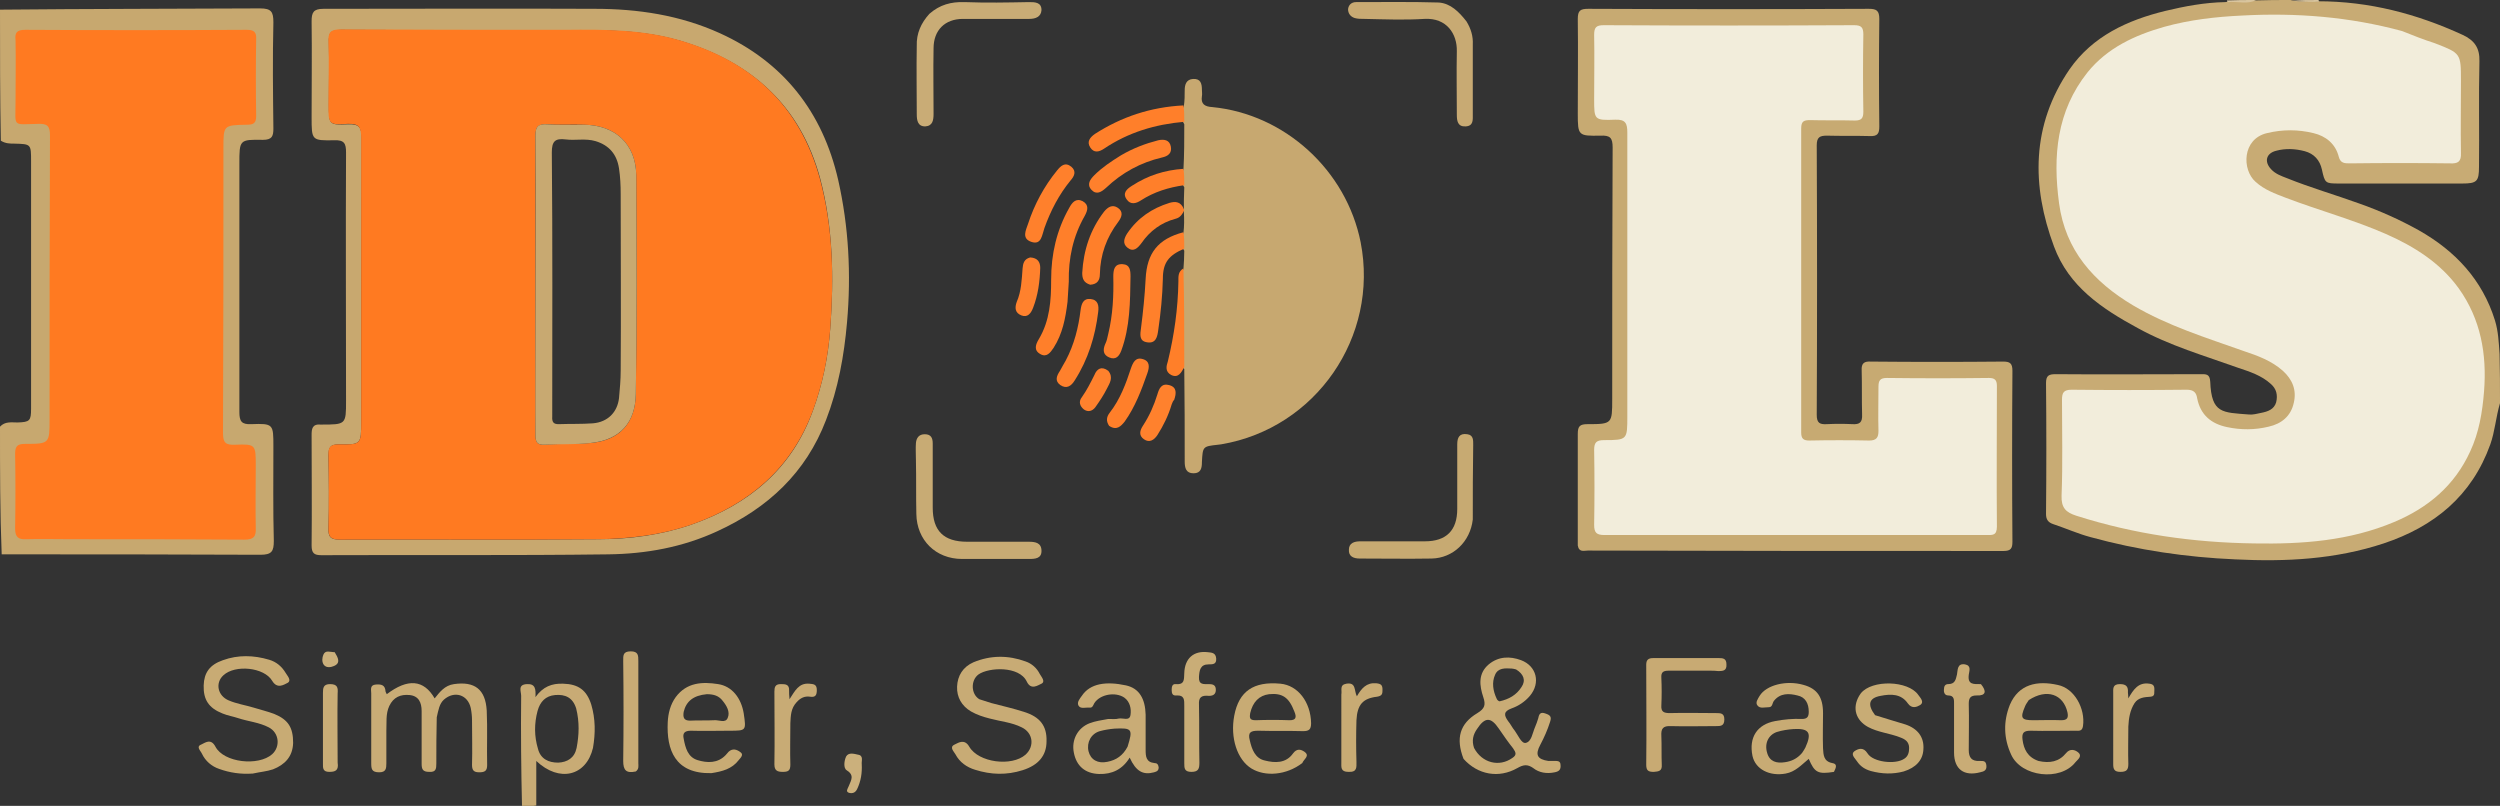 <?xml version="1.0" encoding="utf-8"?>
<!-- Generator: Adobe Illustrator 28.0.0, SVG Export Plug-In . SVG Version: 6.00 Build 0)  -->
<svg version="1.1" xmlns="http://www.w3.org/2000/svg" xmlns:xlink="http://www.w3.org/1999/xlink" x="0px" y="0px"
	 viewBox="0 0 595.3 191.9" style="enable-background:new 0 0 595.3 191.9;" xml:space="preserve">
<rect x="0" y="0" width="595.3" height="191.9" fill="#333333" stroke="none"/>
<style type="text/css">
	.st0{fill:#C8AB74;}
	.st1{fill:#C7A86F;}
	.st2{fill:#D9C59E;}
	.st3{fill:#C7A870;}
	.st4{fill:#C7AA72;}
	.st5{fill:#C9AC76;}
	.st6{fill:#C8AB75;}
	.st7{fill:#C8AA73;}
	.st8{fill:#C8AC75;}
	.st9{fill:#FF7F2A;}
	.st10{fill:#C9AD77;}
	.st11{fill:#FF802B;}
	.st12{fill:#FF802C;}
	.st13{fill:#FF7F29;}
	.st14{fill:#FF812D;}
	.st15{fill:#CBB07C;}
	.st16{fill:#F2EDDB;}
	.st17{fill:#FF7A21;}
	.st18{fill:#C8A86F;}
	.st19{fill:#C8A971;}
</style>
<g id="圖層_2">
</g>
<g id="Layer_1">
	<path class="st0" d="M595.3,96c-1,3.4-1.2,6.7-2.3,9.8c-4.4,12.3-13.4,19.6-25.4,23.6c-11.5,3.8-23.3,4.4-35.3,3.8
		c-11.7-0.5-23.2-2.2-34.5-5.3c-3-0.8-5.9-2.1-8.9-3.1c-1.2-0.4-1.7-1.1-1.7-2.4c0.1-10.4,0.1-20.8,0-31.2c0-1.8,0.7-2.1,2.3-2.1
		c11.5,0.1,23,0,34.5,0c1.3,0,2.2-0.1,2.3,1.8c0.3,7.6,2.9,7.3,9.2,7.8c1,0.1,2-0.2,3-0.4c1.5-0.3,3-0.8,3.5-2.5
		c0.4-1.7,0.1-3.2-1.3-4.4c-2.2-2-5-2.9-7.7-3.8c-8.1-2.9-16.4-5.3-24-9.5c-8.5-4.6-16.4-9.9-19.9-19.4c-5.4-14.5-5.4-28.9,3.7-42.2
		c5.5-7.9,13.8-11.7,22.8-13.9c4.6-1.1,9.3-2,14.3-2.1c2.5-0.5,4.8-0.1,7.2-0.4C540,0,542.6,0,545.4,0c2.2,0.6,4.3,0.1,6.5,0.3
		c12.3,0,23.6,3,34.5,8c2.8,1.3,4.1,3.1,4,6.3c-0.2,8.3,0,16.7-0.1,25.1c0,3.5-0.5,4-4,4c-9.8,0-19.6,0-29.4,0c-3.2,0-3.3-0.1-4-3.3
		c-0.5-2.3-1.9-3.8-4.1-4.4c-2.3-0.6-4.6-0.7-6.8-0.1c-2.4,0.6-2.9,2.6-1.2,4.4c1,1.1,2.4,1.6,3.7,2.1c5.7,2.3,11.6,4,17.4,6.1
		c4.8,1.7,9.5,3.8,14,6.3c8.7,4.9,15.2,11.8,18.2,21.5c0.8,2.6,0.9,5.2,1.1,8C595.3,88.2,595.3,92,595.3,96z"/>
	<path class="st1" d="M0,2.3C20.6,2.1,41.3,2.1,61.9,2c2.7,0,3.2,0.8,3.2,3.3c-0.2,8.4-0.1,16.9,0,25.3c0,1.8-0.3,2.7-2.5,2.7
		c-5.6-0.1-5.6,0-5.6,5.7c0,19.7,0,39.4,0,59.1c0,2.2,0.5,3,2.8,2.9c5.3-0.2,5.3,0,5.3,5.3c0,7.5-0.1,15,0.1,22.5
		c0,2.5-0.5,3.3-3.2,3.3c-20.5-0.1-40.9-0.1-61.6-0.1C0,122,0,111.9,0,101.6c1.2-1.3,2.7-1,4.2-1c2.9-0.1,3.2-0.4,3.2-3.3
		c0-8.9,0-17.9,0-26.8c0-10.7,0-21.4,0-32.1c0-4.1,0-4.1-4-4.2c-1,0-2.1,0-3.2-0.7C0,23,0,12.8,0,2.3z"/>
	<path class="st2" d="M537.2,0c-1.9,1.1-4.2,0.3-6.7,0.5c-0.2-0.1-0.2-0.2-0.2-0.4C532.5,0,534.7,0,537.2,0z"/>
	<path class="st2" d="M552,0c0.2,0.1,0.2,0.2,0.2,0.4c-2.1,0.1-4.2,0-6.5-0.2C547.7,0,549.7,0,552,0z"/>
	<path class="st3" d="M281.9,25.3c0.2-1.4,0.2-2.6,0.2-3.8c0-1.4,0.4-2.6,2-2.7c1.8-0.1,2.1,1.1,2.1,2.6c0,0.5,0.1,1,0,1.5
		c-0.3,1.9,0.7,2.5,2.5,2.6c17.3,1.7,31.9,15.1,35.3,32.2c4.4,22.5-10.7,44.3-33.2,48.1c-0.3,0-0.5,0.1-0.8,0.1
		c-3.6,0.4-3.6,0.4-3.8,4.1c0,1.4-0.2,2.7-2,2.7c-1.8,0-2.1-1.3-2.1-2.8c0-7.2,0-14.5-0.1-22c-0.8-1-0.8-1.9-0.8-2.9
		c-0.1-6.2,0-12.3,0-18.5c0-0.8,0.2-1.5,0.6-2.4c0.1-1.5,0.2-2.8,0.2-4.4c-1-1.4-0.9-2.7-0.2-4.2c0.2-1.7,0.2-3.2,0.1-5.1
		c0-2.1,0-3.8,0.1-5.8c-1-1.5-0.8-2.7-0.2-4.2c0.2-3.6,0.2-7.1,0.2-10.8C281.1,28.1,281.2,26.8,281.9,25.3z"/>
	<path class="st4" d="M375.7,129.9c0-9,0-17.8,0-26.6c0-1.8,0.5-2.3,2.3-2.3c5.9,0,5.9-0.1,5.9-6c0-20,0-39.9,0.1-59.9
		c0-2.3-0.6-2.9-2.9-2.8c-5.3,0.1-5.4,0-5.4-5.3c0-7.5,0.1-15,0-22.5c0-2,0.6-2.4,2.5-2.4c22.3,0.1,44.5,0.1,66.8,0
		c1.8,0,2.5,0.4,2.5,2.4c-0.1,8.5-0.1,17.1,0,25.6c0,1.7-0.4,2.4-2.3,2.3c-3.4-0.1-6.8,0-10.2-0.1c-1.7,0-2.4,0.4-2.4,2.3
		c0.1,21.4,0.1,42.8,0,64.2c0,1.9,0.7,2.3,2.4,2.2c2-0.1,4.1-0.1,6.1,0c1.7,0.1,2.4-0.4,2.3-2.3c-0.1-3.5,0-7-0.1-10.5
		c-0.1-1.7,0.6-2.2,2.2-2.1c10.5,0.1,21,0.1,31.5,0c1.6,0,2.2,0.4,2.2,2.2c-0.1,13.6-0.1,27.1,0,40.7c0,1.6-0.4,2.2-2.1,2.2
		c-33,0-66,0-99-0.1C377.2,131.1,376,131.6,375.7,129.9z"/>
	<path class="st5" d="M104,170.8c-0.1,3.8-0.1,7.4-0.1,11c0,1.3-0.1,2.1-1.7,2c-1.6,0-1.8-0.7-1.8-2c0-4.2,0-8.4,0-12.5
		c0-2-0.7-3.6-2.9-3.8c-2.1-0.2-3.8,0.5-4.8,2.6c-0.9,1.9-0.6,4-0.7,6c0,2.6,0,5.1,0,7.7c0,1.2-0.1,2.1-1.7,2.1
		c-1.8,0-1.9-0.8-1.9-2.2c0-5.5,0-11.1,0-16.6c0-0.8-0.4-2,1.1-2.1c1.3-0.1,2.2,0.1,2.3,1.6c0,0.2,0.2,0.4,0.3,0.7
		c5-3.8,8.8-3.5,11.4,1c1.2-1.5,2.4-3.1,4.6-3.4c4.9-0.7,7.5,1.2,7.8,6.3c0.2,4.3,0,8.7,0.1,13c0,1.4-0.6,1.7-1.9,1.7
		c-1.4,0-1.7-0.6-1.7-1.8c0.1-3.5,0-7,0-10.5c0-1-0.1-2-0.3-3c-0.7-3.2-3.9-4.2-6.4-2C104.6,167.6,104.4,169.1,104,170.8z"/>
	<path class="st6" d="M236,167.4c2.7,0.7,5.3,1.3,7.8,2.1c3.9,1.2,5.5,3.4,5.4,7c0,3.4-1.9,5.7-5.7,6.9c-3.8,1.2-7.5,1.1-11.3-0.1
		c-2-0.6-3.7-1.8-4.7-3.7c-0.4-0.7-1.5-1.7-0.2-2.3c1-0.5,2.4-1.4,3.5,0.5c2.2,3.8,10.1,4.8,13.4,1.9c2.2-2,1.8-5.2-0.9-6.5
		c-2.4-1.2-5-1.4-7.6-2.1c-1.6-0.4-3.1-0.9-4.5-1.7c-2.2-1.3-3.4-3.4-3.3-5.9c0.1-2.6,1.4-4.7,3.9-5.8c4.1-1.7,8.3-1.7,12.4-0.2
		c1.5,0.5,2.7,1.6,3.4,3c0.4,0.7,1.4,1.8,0.4,2.3c-0.9,0.4-2.5,1.6-3.5-0.5c-1.8-3.8-9.1-3.4-11.5-1.7c-1.9,1.4-1.8,4.7,0.2,5.9
		C234,166.8,234.9,167,236,167.4z"/>
	<path class="st0" d="M60.2,184.2c-2.9,0.2-5.5-0.2-8-1.1c-1.8-0.6-3.3-1.9-4.1-3.6c-0.3-0.7-1.5-1.7-0.2-2.2
		c0.9-0.4,2.3-1.6,3.4,0.5c2,3.8,10.2,4.7,13.5,1.8c2-1.8,1.7-5.1-0.8-6.4c-2.3-1.2-4.9-1.4-7.3-2.2c-1.2-0.4-2.5-0.6-3.7-1.1
		c-3.3-1.3-4.6-3.3-4.5-6.7c0.1-3,1.4-4.9,4.6-6c3.6-1.3,7.3-1.2,11-0.1c1.7,0.5,3,1.6,3.9,3.1c0.4,0.7,1.5,1.8,0.5,2.4
		c-1,0.5-2.5,1.5-3.7-0.5c-1.9-3.2-8.8-3.9-11.6-1.3c-2,1.8-1.4,4.9,1.3,6c1.9,0.8,3.9,1.1,5.9,1.7c1.6,0.5,3.3,0.9,4.9,1.5
		c3.4,1.4,4.5,3.3,4.5,6.9c-0.1,3.3-2,5.2-4.8,6.3C63.5,183.7,62,183.8,60.2,184.2z"/>
	<path class="st5" d="M221.3,3.3c2.5-2.2,5.2-2.9,8.4-2.8c5.1,0.2,10.2,0.1,15.3,0c1.4,0,3,0,3,1.9c-0.1,1.6-1.4,2.1-2.9,2.1
		c-5.3,0-10.6,0-15.8,0c-4.3,0-7,2.7-7,7c-0.1,5.2,0,10.4,0,15.6c0,1.5-0.2,2.9-2,3c-1.8,0-2-1.5-2-2.9c0-5.4-0.1-10.9,0-16.3
		C218.2,8,219.3,5.5,221.3,3.3z"/>
	<path class="st0" d="M218.1,109.6c0-1.5-0.1-2.8,0-4.1c0.1-1.2,0.7-2.1,2.1-2.1c1.5,0,1.9,0.9,1.9,2.2c0,5.1,0,10.2,0,15.3
		c0,5.5,2.6,8.1,8.2,8.1c4.9,0,9.7,0,14.6,0c1.6,0,3.1,0.2,3.1,2.2c0,1.8-1.5,1.9-3,1.9c-5.3,0-10.6,0-15.9,0
		c-6.3,0-10.8-4.5-10.9-10.7C218.1,118.2,218.2,114,218.1,109.6z"/>
	<path class="st7" d="M349.2,5.1c1.1,1.8,1.6,3.6,1.5,5.5c0,5.5,0,11.1,0,16.6c0,1.3,0.2,2.8-1.7,2.9c-1.9,0.1-2.1-1.3-2.1-2.8
		c0-5-0.1-10.1,0-15.1c0.1-4.1-2.4-8-7.7-7.7c-4.8,0.3-9.5,0.1-14.3,0c-0.8,0-1.6,0-2.3-0.2c-1-0.3-1.6-1.1-1.6-2.1
		c0.1-1,0.8-1.7,1.9-1.7c6.6,0,13.1-0.1,19.7,0.1C345.4,0.8,347.4,2.8,349.2,5.1z"/>
	<path class="st4" d="M350.7,123.7c-0.6,5.3-4.7,9.2-9.8,9.3c-5.7,0.1-11.4,0-17.1,0c-1.5,0-2.7-0.5-2.6-2.1c0-1.6,1.3-2,2.7-2
		c5.1,0,10.2,0,15.4,0c5.1,0,7.7-2.6,7.7-7.7c0-5.1,0-10.2,0-15.4c0-1.6,0.5-2.7,2.4-2.4c1.5,0.2,1.4,1.5,1.4,2.6
		C350.7,111.9,350.7,117.7,350.7,123.7z"/>
	<path class="st7" d="M406.9,159.7c-3.3,0-6.4,0-9.5,0c-1.3,0-1.9,0.3-1.8,1.7c0.1,2.2,0.1,4.4,0,6.6c-0.1,1.5,0.6,1.8,2,1.8
		c3.7-0.1,7.3,0,11,0c1.1,0,2,0,2,1.5c0,1.6-0.9,1.6-2,1.6c-3.6,0-7.2,0.1-10.7,0c-1.9-0.1-2.4,0.6-2.3,2.3c0.1,2.3,0,4.6,0.1,6.9
		c0.1,1.5-0.7,1.6-1.9,1.7c-1.3,0-1.8-0.3-1.8-1.7c0.1-7.9,0-15.9,0-23.8c0-1.2,0.5-1.6,1.7-1.6c5.2,0,10.4,0,15.6,0
		c1,0,1.8,0.1,1.8,1.5c0.1,1.5-0.8,1.6-1.9,1.6C408.5,159.7,407.8,159.7,406.9,159.7z"/>
	<path class="st8" d="M446.5,170.3c2.5,0.8,4.9,1.5,7.2,2.2c3,1,4.5,3.1,4.3,5.9c-0.1,2.6-1.8,4.4-4.7,5.3c-2.6,0.7-5.2,0.6-7.8-0.1
		c-1.4-0.4-2.5-1.1-3.3-2.3c-0.5-0.8-1.7-1.7-0.5-2.5c0.8-0.5,2-1,3,0.6c1.3,2.1,6.6,2.7,8.7,1.3c1-0.6,1.2-1.6,1.2-2.6
		c0-1.5-1-2.1-2.1-2.5c-2.5-1-5.3-1.2-7.7-2.5c-2.9-1.6-3.8-4.5-2.1-7.4c0.1-0.2,0.3-0.4,0.4-0.6c2.6-3.3,11.3-3.1,13.7,0.4
		c0.5,0.7,1.5,1.7,0.4,2.4c-0.7,0.4-1.9,1-2.9-0.4c-1.6-2.3-4-2.3-6.5-1.8C445,166.2,444.6,167.8,446.5,170.3z"/>
	<path class="st9" d="M254.2,71.9c-0.5,4-1.2,7.6-3.3,10.9c-0.8,1.2-1.7,2.4-3.2,1.5c-1.6-0.9-1.1-2.3-0.3-3.6
		c2.6-4.4,2.9-9.2,2.9-14.1c0-6.1,1.3-11.8,4.3-17.1c0.7-1.3,1.6-2.4,3.2-1.6c1.6,0.9,1.2,2.2,0.5,3.5c-2.8,4.9-3.9,10.1-3.8,15.7
		C254.4,68.6,254.3,70.2,254.2,71.9z"/>
	<path class="st10" d="M287.9,165.7c-1.9-0.2-2.5,0.4-2.4,2.1c0.1,4.6,0,9.2,0.1,13.8c0,1.4-0.2,2.2-1.9,2.2c-1.7,0-1.7-0.9-1.7-2.1
		c0-4.5,0-9,0-13.6c0-1.4,0.1-2.6-1.9-2.5c-0.9,0.1-1.1-0.5-1.1-1.3c0-0.7,0.1-1.5,1-1.4c2.2,0.2,1.9-1.3,2-2.6
		c0.1-3.5,2.2-5.4,5.6-5c0.9,0.1,1.9,0.1,2,1.5c0.1,1.4-0.8,1.4-1.8,1.4c-2,0-2.2,1.4-2.3,3c-0.1,1.9,1.1,1.7,2.3,1.7
		c0.8,0,1.6,0.1,1.7,1.1C289.6,165,289.2,165.7,287.9,165.7z"/>
	<path class="st11" d="M281.8,55.3c0.2,1.2,0.2,2.4,0.2,3.9c-3.7,1.6-5.1,3.3-5.1,7.2c-0.1,4.1-0.5,8.1-1.1,12.2
		c-0.2,1.5-0.5,3.3-2.7,2.9c-1.9-0.3-1.6-1.9-1.4-3.4c0.5-3.9,0.9-7.8,1.1-11.7C273.1,60.3,275.7,56.9,281.8,55.3z"/>
	<path class="st5" d="M471.7,162.9c1.4,1.7,1.2,2.8-1,2.7c-1.5,0-1.9,0.6-1.9,2c0.1,3.7,0,7.3,0,11c0,1.8,0.7,2.7,2.6,2.6
		c0.8,0,1.5-0.1,1.6,1.1c0.1,1.1-0.5,1.4-1.5,1.6c-3.8,1-6.2-0.7-6.2-4.7c0-3.8,0-7.7,0-11.5c0-1,0.1-2.1-1.4-2.1
		c-0.8,0-1.1-0.7-1-1.5c0-0.7,0.3-1.2,1-1.2c1.6,0,1.8-1,2.1-2.3c0.2-1,0-2.7,1.9-2.4c1.6,0.3,1,1.6,0.9,2.5
		C468.5,163.1,470,162.9,471.7,162.9z"/>
	<path class="st6" d="M189.7,167.2c-1.4,1.5-1.4,3.2-1.5,5c0,3.3-0.1,6.6,0,9.9c0,1.4-0.5,1.7-1.8,1.7c-1.3,0-2-0.3-2-1.8
		c0.1-5.8,0-11.6,0-17.3c0-1.1,0.2-1.8,1.5-1.8c1.1,0,2.1,0,2,1.6c0,0.5,0,1,0.1,2c1.3-2,2.2-3.9,4.7-3.7c1,0.1,1.8,0.1,1.8,1.5
		c0,1.2-0.3,1.8-1.6,1.6C191.6,165.7,190.6,166.2,189.7,167.2z"/>
	<path class="st9" d="M281.8,25.1c0.2,1.2,0.2,2.5,0.2,3.9c-6.9,0.6-13.3,2.5-19.1,6.4c-1.2,0.8-2.4,1.1-3.3-0.3
		c-0.9-1.4,0-2.4,1.1-3.2C267.1,27.8,274,25.5,281.8,25.1z"/>
	<path class="st6" d="M151.4,183.7c-2.3,0.5-3-0.3-3-2.5c0.1-7.9,0.1-15.8,0-23.8c0-1.3-0.1-2.3,1.8-2.3c1.8,0,1.8,1,1.8,2.3
		c0,8.1,0,16.2,0,24.3C152,182.4,152.2,183.1,151.4,183.7z"/>
	<path class="st5" d="M503.2,173.5c0-3,0-5.7,0-8.4c0-1.1-0.2-2.2,1.6-2.2c1.5,0,2,0.6,1.9,2c0,0.3,0.1,0.7,0.1,1.4
		c1.2-2.1,2.4-3.9,5-3.5c0.9,0.1,1.2,0.5,1.2,1.3c-0.1,0.7,0.3,1.7-0.9,1.8c-1.5,0.1-2.9,0.2-3.8,1.5c-1.1,1.7-1.4,3.6-1.5,5.6
		c0,3-0.1,6,0,8.9c0,1.4-0.4,1.9-1.9,1.9c-1.4,0-1.7-0.6-1.7-1.8C503.2,179.2,503.2,176.5,503.2,173.5z"/>
	<path class="st9" d="M263.9,79.5c1.1-4.6,1.3-9.1,1.2-13.6c0-1.6,0.2-3.1,2.2-3c1.8,0.1,1.9,1.5,1.9,3c-0.1,6-0.1,11.9-2.2,17.6
		c-0.5,1.3-1.3,2.3-2.9,1.6c-1.4-0.6-1.5-1.7-1-3c0.1-0.2,0.2-0.5,0.3-0.7C263.6,80.9,263.7,80.3,263.9,79.5z"/>
	<path class="st0" d="M319.4,165.4c0.2-1.1-0.5-2.3,1.2-2.6c2.4-0.4,1.8,1.7,2.5,3c1.1-1.9,2.3-3.3,4.6-3.1c1.1,0.1,1.5,0.4,1.5,1.5
		c0,0.9,0,1.5-1.3,1.7c-3.4,0.4-4.7,1.9-4.9,5.6c-0.1,3.3-0.1,6.6,0,9.9c0,1.3,0.2,2.5-1.9,2.4c-1.9,0-1.7-1.1-1.7-2.3
		C319.4,176.2,319.4,170.9,319.4,165.4z"/>
	<path class="st12" d="M253.8,85.8c2-3.8,3-7.8,3.5-11.9c0.2-1.5,0.6-2.9,2.4-2.7c1.8,0.2,2,1.6,1.8,3.1c-0.7,5.8-2.4,11.3-5.6,16.3
		c-0.8,1.3-1.9,2.1-3.4,1.1c-1.4-1-0.9-2.2-0.1-3.4C252.8,87.6,253.2,86.8,253.8,85.8z"/>
	<path class="st12" d="M266.9,37c2.9-1.7,5.8-2.8,8.9-3.6c1.4-0.3,2.7-0.1,3,1.5c0.3,1.6-0.7,2.3-2.1,2.6c-5.1,1.2-9.5,3.6-13.3,7.2
		c-1.1,1-2.3,1.8-3.5,0.5c-1.2-1.3-0.3-2.5,0.7-3.5C262.4,39.9,264.5,38.5,266.9,37z"/>
	<path class="st12" d="M248.7,54.3c-0.6,1.7-0.7,4.1-3.1,3.3c-2.4-0.8-1.3-2.8-0.8-4.3c1.5-4.6,3.8-8.9,6.9-12.7
		c0.9-1.1,1.9-2.1,3.4-0.9c1.3,1.1,0.7,2.3-0.2,3.3C252.2,46.3,250.2,50.1,248.7,54.3z"/>
	<path class="st9" d="M259.6,67.8c-1.6-0.5-1.9-1.5-1.9-2.8c0.3-5.4,1.9-10.3,5.2-14.6c0.9-1.1,2-1.8,3.3-0.9c1.3,0.9,1,2.1,0.1,3.3
		c-2.8,3.7-4.3,7.8-4.4,12.5C261.9,66.6,261.4,67.7,259.6,67.8z"/>
	<path class="st10" d="M80.4,181.6c0.3,1.9-0.6,2.2-2,2.2c-1.6,0-1.5-1-1.5-2c0-5.6,0-11.2,0-16.8c0-1.2,0.1-2.1,1.7-2.1
		c1.8,0,1.9,0.9,1.8,2.2C80.3,170.5,80.4,175.9,80.4,181.6z"/>
	<path class="st9" d="M264.1,101.4c-0.8-1.2-0.6-2.2,0.2-3.2c2.4-3.1,3.8-6.8,5-10.5c0.5-1.4,1.1-2.7,2.8-2.2c1.8,0.5,1.6,2,1.1,3.4
		c-1.4,4-2.9,8-5.4,11.5C266.9,101.5,265.9,102.6,264.1,101.4z"/>
	<path class="st13" d="M281.9,49.8c0.1,0.2,0,0.3,0.1,0.3c-0.5,0.9-0.9,1.7-2.1,2c-3.4,0.9-6.1,2.9-8.1,5.8
		c-0.9,1.2-1.9,2.2-3.3,1.1c-1.3-1-0.8-2.3-0.1-3.4c2.5-3.7,5.9-6,10.1-7.3C279.9,47.9,281.2,48,281.9,49.8z"/>
	<path class="st13" d="M281.8,63.9c0.2,7.7,0.2,15.5,0.2,23.5c-0.7,1.3-1.4,2.7-3.1,1.9c-1.5-0.8-1.2-2.1-0.8-3.3
		c1.5-6.2,2.4-12.5,2.5-19C280.6,65.8,280.5,64.7,281.8,63.9z"/>
	<path class="st9" d="M281.8,40.2c0.2,1.2,0.2,2.5,0.2,3.9c-3.7,0.5-7.2,1.6-10.3,3.6c-1.2,0.8-2.5,1.1-3.4-0.2
		c-1.1-1.5,0-2.5,1.3-3.3C273.3,41.8,277.3,40.5,281.8,40.2z"/>
	<path class="st14" d="M279,96.3c-0.8,2.7-2,5.1-3.4,7.3c-0.8,1.2-1.9,1.9-3.2,1c-1.3-0.9-1-2.1-0.2-3.3c1.5-2.3,2.6-4.8,3.4-7.4
		c0.4-1.4,1-2.7,2.8-2.2c1.9,0.5,1.7,2,1.2,3.5C279.3,95.5,279.2,95.8,279,96.3z"/>
	<path class="st14" d="M245.3,61.3c1.8,0.1,2.4,1.1,2.4,2.5c-0.1,3.2-0.5,6.4-1.7,9.5c-0.5,1.3-1.3,2.4-2.8,1.8
		c-1.5-0.6-1.6-1.8-1.1-3.2c1.1-2.5,1.2-5.3,1.4-8C243.6,62.8,243.8,61.7,245.3,61.3z"/>
	<path class="st14" d="M263.9,88.3c1.3,1.6,0.3,3-0.3,4.2c-0.8,1.6-1.8,3.1-2.8,4.5c-0.7,0.9-1.7,1.2-2.7,0.5
		c-1-0.8-1.3-1.9-0.5-2.9c1.2-1.7,2.1-3.5,3-5.3C261.2,87.8,262.3,87.1,263.9,88.3z"/>
	<path class="st15" d="M202.1,187.2c0.6-1.5,1.4-2.6-0.5-3.8c-0.8-0.5-0.6-2.3-0.1-3.3c0.6-1,1.9-0.6,2.8-0.4
		c1.4,0.2,0.8,1.5,0.9,2.3c0.1,2.1-0.2,4-1.1,5.9c-0.4,0.8-1,1.1-1.9,0.9C201.3,188.5,201.8,187.9,202.1,187.2z"/>
	<path class="st15" d="M79.7,155.3c0.8,1.3,1.5,2.6-0.2,3.3c-0.7,0.3-1.8,0.5-2.4-0.3c-0.5-0.7-0.4-1.7-0.1-2.4
		C77.5,154.7,78.6,155.3,79.7,155.3z"/>
	<path class="st16" d="M579.8,10.3c6.2,2.4,6.2,2.4,6.2,9c0,5.7-0.1,11.4,0,17.1c0.1,2.1-0.7,2.6-2.6,2.5c-7.9-0.1-15.9-0.1-23.8,0
		c-1.3,0-2.3,0-2.7-1.6c-0.8-3.1-3.1-4.9-6-5.6c-3.7-0.9-7.4-0.9-11.1,0c-5.9,1.4-6,8.7-2.7,11.6c2.1,1.9,4.6,2.8,7.2,3.8
		c7.9,3,16,5.2,23.8,8.6c6.8,3,13,6.9,17.4,13c5.2,7.3,6.7,15.6,6,24.5c-0.4,5-1.2,9.8-3.3,14.3c-3.7,8.1-10,13.4-18.1,16.8
		c-10.7,4.5-21.9,5.3-33.3,5.1c-14.5-0.2-28.6-2.2-42.4-6.6c-2.5-0.8-3.6-1.9-3.5-4.8c0.3-7.6,0.1-15.2,0.1-22.8
		c0-1.7,0.4-2.4,2.3-2.4c9.1,0.1,18.3,0.1,27.4,0c1.7,0,2.3,0.7,2.5,2.1c0.8,3.9,3.3,6,7.1,6.8c3.3,0.7,6.6,0.7,9.9-0.1
		c3.1-0.7,5.3-2.5,6-5.7c0.7-3-0.3-5.5-2.6-7.6c-2.7-2.4-6-3.6-9.3-4.7c-9-3.2-18.1-6-26.4-10.9c-9.4-5.6-16.1-13.1-17.6-24.3
		c-1.5-11.2-0.6-21.9,6.8-31.2c4.7-5.8,11.2-8.8,18.2-10.8c6.1-1.7,12.3-2.4,18.6-2.7c12.9-0.7,25.6,0.3,38.1,3.7
		C574.5,8.4,577,9.4,579.8,10.3z"/>
	<path class="st17" d="M16.9,128.4c-3.8,0-7.2-0.1-10.7,0c-1.8,0.1-2.6-0.5-2.6-2.5c0.1-6,0.1-11.9,0-17.9c0-1.9,0.7-2.3,2.4-2.3
		c5.8,0,5.8-0.1,5.8-5.9c0-22.5,0-45,0.1-67.5c0-2.3-0.6-2.9-2.9-2.8c-6.2,0.1-5.3,0.9-5.3-5.4c0-4.9,0.1-9.7,0-14.6
		C3.5,7.8,4,7.1,6,7.1c17.6,0.1,35.1,0.1,52.7,0c1.8,0,2.4,0.5,2.3,2.3c-0.1,6.1-0.1,12.1,0,18.2c0,1.7-0.6,2.1-2.2,2.1
		c-5.6,0.1-5.6,0.1-5.6,5.6c0,22.6,0,45.2-0.1,67.8c0,2.3,0.6,2.9,2.9,2.8c4.9-0.2,4.9,0,4.9,5c0,4.9-0.1,9.9,0,14.8
		c0.1,2.1-0.5,2.8-2.7,2.8C44.6,128.4,30.9,128.4,16.9,128.4z"/>
	<path class="st6" d="M140.8,167.8c-1.1-3.5-3.1-4.9-6.7-5c-2.7-0.1-4.8,0.7-6.6,3.2c0.1-1.9,0-3.2-2-3.1c-2.3,0.1-1.4,1.7-1.4,2.8
		c-0.1,8.8,0,17.5,0.2,26.3c1.3,0,2.3,0,3.4-0.2c0-3.6,0-6.9,0-10.6c5.5,5.2,11.9,3.6,13.5-3.1C141.8,174.6,141.8,171.2,140.8,167.8
		z M137.3,178.1c-0.5,2.4-2.2,3.4-4.4,3.5c-2.3,0-4.2-0.9-4.8-3.3c-0.9-3-0.9-6-0.1-9c0.6-2.2,1.9-3.6,4.2-3.8
		c2.4-0.2,4.2,0.6,5,3.2C138,171.9,137.9,175,137.3,178.1z"/>
	<path class="st16" d="M412,127.4c-10.1,0-20,0-29.9,0c-1.9,0-2.5-0.5-2.5-2.4c0.1-6,0.1-11.9,0-17.9c0-1.8,0.6-2.3,2.4-2.3
		c5.5,0,5.5-0.1,5.5-5.7c0-22.5,0-45,0-67.5c0-2.2-0.4-3.2-2.9-3.1c-5,0.2-5,0-5-4.9c0-5.1,0.1-10.2,0-15.3c0-1.8,0.5-2.3,2.3-2.3
		c19.9,0.1,39.7,0.1,59.6,0c1.7,0,2.2,0.5,2.2,2.2c-0.1,6.1-0.1,12.3,0,18.4c0,1.5-0.4,2.1-2,2.1c-3.6-0.1-7.2,0-10.7-0.1
		c-1.5,0-2.1,0.3-2.1,2c0,24.1,0,48.3,0,72.4c0,1.4,0.5,1.9,1.9,1.9c4.8-0.1,9.6-0.1,14.3,0c1.8,0,2.2-0.8,2.2-2.3
		c-0.1-3.5,0-7,0-10.5c0-1.5,0.4-2.1,2-2.1c8.1,0.1,16.2,0.1,24.3,0c1.4,0,1.9,0.5,1.9,1.9c0,11.2-0.1,22.3,0,33.5
		c0,2.2-1.1,2-2.6,2c-13.9,0-27.8,0-41.7,0C424.9,127.4,418.6,127.4,412,127.4z"/>
	<path class="st5" d="M370,181.2c-0.4,0-0.9,0-1.3,0c-2.7-0.4-3.2-1.5-1.9-3.9c0.9-1.7,1.7-3.5,2.3-5.4c0.4-1.2,0.1-1.6-1.1-2
		c-1.1-0.4-1.5,0-1.7,1.1c-0.2,0.7-0.5,1.5-0.8,2.2c-0.6,1.4-0.8,3.4-2.2,3.7c-1,0.2-1.8-1.8-2.6-2.9c-0.6-0.7-1-1.6-1.6-2.3
		c-1-1.4-1.1-2.3,0.8-3c1.7-0.6,3.2-1.6,4.4-3c2.6-3.1,1.6-7.1-2.1-8.5c-2.7-1-5.4-0.9-7.7,1c-2.6,2.2-2.2,5.1-1.3,7.8
		c0.6,1.8,0.4,2.7-1.4,3.8c-4.2,2.5-5.2,6-3.3,10.9c3.4,3.8,8.4,4.7,12.8,2.2c1.4-0.8,2.4-1,3.8,0c1.4,1.1,3.2,1.4,5.1,1
		c1-0.2,1.5-0.6,1.4-1.7C371.6,181.1,370.8,181.2,370,181.2z M356,160.7c0.7-1.7,2.4-1.6,4-1.5c0.3,0,0.5,0.1,1,0.2
		c1.8,1.1,2.4,2.6,1.3,4.2c-1.2,1.9-3,2.9-5.2,3.4c-0.2,0-0.6-0.3-0.7-0.6C355.5,164.5,355.2,162.5,356,160.7z M360.1,180.5
		c-3.1,2.2-7.2,1.2-9.1-2.4c-0.6-1.8-0.2-3.2,0.7-4.5c1.9-2.9,3.3-2.9,5.2-0.1c1.1,1.6,2.2,3.2,3.4,4.7
		C361,179.2,361.2,179.8,360.1,180.5z"/>
	<path class="st5" d="M274.9,181.7c-2-0.2-2.1-1.6-2.1-3.1c0-2.8,0-5.6,0-8.4c-0.1-3.8-1.5-6.3-4.7-7c-4.7-1-8.5-0.5-10.5,2.5
		c-0.5,0.7-1.2,1.5-0.8,2.3c0.5,0.9,1.7,0.4,2.6,0.5c0.8,0.1,0.9-0.6,1.2-1.1c1.4-2.1,5-2.7,7.1-1.3c1.4,1,1.7,2.7,1.5,4.1
		c-0.2,1.6-1.8,0.7-2.8,0.9c-0.7,0.2-1.5,0.1-2.5,0.1c-1.6,0.3-3.1,0.5-4.4,1c-2.9,1.1-4.4,4-3.8,7c0.6,3.2,2.7,5,6,5.1
		c3.1,0.1,5.6-1.1,7.3-3.9c1.5,3.3,3.2,4.2,5.8,3.5c0.7-0.2,1.1-0.4,1.1-1.2C275.8,182,275.5,181.7,274.9,181.7z M268.5,177.8
		c-1.1,2.1-2.7,3.2-4.8,3.6c-2.3,0.5-4-0.5-4.5-2.5c-0.5-2.1,0.6-4.2,2.7-4.8c1.1-0.3,2.3-0.5,3.5-0.6
		C269.6,173.3,269.8,173.6,268.5,177.8z"/>
	<path class="st0" d="M436.3,181.7c-2.1-0.4-2.1-2-2.2-3.5c-0.1-2.8,0-5.6,0-8.4c0-3.8-1.4-5.8-4.6-6.7c-4.1-1.2-8.9,0-10.5,2.6
		c-0.4,0.7-1.1,1.6-0.5,2.3c0.6,0.8,1.7,0.4,2.7,0.4c0.9,0,0.8-1,1.2-1.5c1.5-1.9,3.6-1.8,5.6-1.3c1.9,0.4,2.7,1.9,2.7,3.9
		c0,1.2-0.4,1.7-1.6,1.7c-2.1-0.1-4.3,0.1-6.4,0.5c-4.3,0.8-6.3,3.9-5.4,8.3c0.7,3.2,4.1,4.9,7.9,4.2c2.3-0.4,3.8-2.1,5.5-3.5
		c1.4,3.3,2.2,3.7,6,3.1C437.2,182.8,437.6,181.9,436.3,181.7z M429.9,178c-0.2,0.4-0.4,0.7-0.8,1.3c-1.2,1.4-2.6,2-4.1,2.2
		c-1.9,0.3-3.6-0.1-4.2-2.2c-0.7-2.3,0.3-4.3,2.3-5c1.3-0.4,2.6-0.6,4-0.7C430.8,173.4,431.5,174.5,429.9,178z"/>
	<path class="st0" d="M164.5,174c3.1,0.1,6.1,0,9.2,0c4,0,4,0,3.4-4.1c-0.6-3.7-2.8-6.5-6.1-7c-3.8-0.6-7.5-0.4-10.1,3.1
		c-1.3,1.8-1.8,3.9-1.9,6c-0.3,6.5,1.7,12.3,10.4,12.1c2.6-0.4,4.9-1,6.5-3.1c0.4-0.5,1.3-1.3,0.4-1.9c-0.8-0.6-1.8-1-2.8-0.1
		c-0.2,0.2-0.4,0.5-0.7,0.8c-1.9,2-4.4,1.9-6.7,1.2c-2.3-0.7-2.9-2.9-3.3-5.1C162.5,174.6,163,174,164.5,174z M162.8,169.5
		c0.6-2.5,2.3-3.9,5.5-4.2c1.7,0,2.9,0.4,3.8,1.6c0.9,1.1,1.8,2.6,1.2,4c-0.5,1.4-2.1,0.5-3.2,0.6c-1.9,0.1-3.9,0-5.8,0.1
		C162.8,171.6,162.6,170.8,162.8,169.5z"/>
	<path class="st0" d="M299.6,174c3.6,0.1,7.2,0,10.7,0.1c1.4,0,1.9-0.4,1.9-1.9c-0.1-5-3.1-9-7.3-9.4c-6.4-0.6-9.9,1.8-11,7.6
		c-1,5.3,0.7,10.5,4.1,12.6c3.3,2,8.3,1.6,12.1-1.3c0.4-1,1.9-1.7,0.5-2.7c-0.9-0.6-1.8-0.8-2.7,0.4c-1.7,2.4-4.3,2.3-6.7,1.7
		c-2.3-0.5-3.1-2.6-3.6-4.8C297.1,174.4,297.8,174,299.6,174z M297.7,169.8c0.6-2.6,2.1-4.2,4.5-4.5c3.1-0.3,4.7,0.7,6,4.1
		c0.6,1.4,0.4,2.1-1.1,2.1c-2.7-0.1-5.4-0.1-8.1,0C297.6,171.5,297.5,171,297.7,169.8z"/>
	<path class="st0" d="M490,163.1c-4.9-1.1-9.3-0.2-11.4,4.7c-1.6,4-1.5,8,0.3,11.9c2.4,5.3,11.7,6.4,15.3,1.8
		c0.5-0.6,1.7-1.4,0.7-2.3c-0.8-0.7-2-1-2.9,0.1c-1.7,2.1-3.9,2.5-6.6,1.9c-2.6-0.9-3.5-2.8-3.8-5.1c-0.2-1.6,0.3-2.1,1.9-2.1
		c3.6,0.1,7.1,0,10.7,0c0.8,0,1.6,0.2,1.8-1.1C496.6,168.8,494,163.9,490,163.1z M490.8,171.5c-2.2-0.1-4.4,0-6.6,0
		c-2.9,0-3.2-0.5-2-3.3c0.2-0.5,0.5-0.9,0.9-1.5c4.3-2.8,8.2-1.4,9.2,2.9C492.6,171,492.2,171.5,490.8,171.5z"/>
	<path class="st18" d="M199.6,42.9c-3.7-16.2-13-28.1-28.2-35c-9.5-4.3-19.5-5.8-29.8-5.8C120,2,98.5,2.1,77,2.1
		c-2.4,0-2.8,0.9-2.8,3c0.1,7.6,0,15.2,0,22.8c0,5.5,0,5.6,5.4,5.5c2.4-0.1,2.8,0.8,2.8,2.9c-0.1,19.7,0,39.4,0,59.1
		c0,5.7,0,5.7-6,5.7c-2.1-0.2-2.2,1.1-2.2,2.5c0,8.8,0.1,17.6,0,26.3c0,1.8,0.6,2.3,2.3,2.3c22.8-0.1,45.5,0.1,68.3-0.2
		c9-0.1,17.8-1.7,26-5.5c12-5.5,21.1-13.9,25.9-26.5c2.9-7.5,4.3-15.3,5-23.3C202.7,65.3,202.1,54,199.6,42.9z M197.7,78.3
		c-0.5,6.7-1.8,13.1-4.1,19.4c-5,13.9-15.2,22.4-28.9,27.2c-7.2,2.5-14.7,3.5-22.3,3.5c-20.5,0.2-40.9,0-61.4,0.1
		c-2.3,0-2.9-0.6-2.8-2.9c0.2-5.7,0.1-11.4,0-17.1c0-1.9,0.4-2.7,2.5-2.7c5.3,0.1,5.3,0,5.3-5.4c0-22.5,0-45,0.1-67.5
		c0-2.5-0.5-3.4-3.2-3.3c-4.6,0.2-4.6,0.1-4.6-4.7c0-4.9,0.1-9.9,0-14.8c-0.1-2.3,0.5-3,2.9-3c17.7,0.1,35.5,0.1,53.5,0.1
		c9.5-0.1,18.6-0.1,27.6,2.6c16.8,5.1,28.3,15.4,33,32.7C198.4,54.2,198.6,66.2,197.7,78.3z"/>
	<path class="st17" d="M162.2,9.7c-9-2.7-18.1-2.7-27.6-2.6c-18,0-35.7,0-53.5-0.1c-2.4,0-3,0.7-2.9,3c0.2,4.9,0,9.9,0,14.8
		c0,4.8,0,5,4.6,4.7c2.7-0.1,3.2,0.8,3.2,3.3C86,55.4,86,77.9,86,100.4c0,5.4,0,5.5-5.3,5.4c-2.1,0-2.6,0.7-2.5,2.7
		c0.1,5.7,0.1,11.4,0,17.1c-0.1,2.3,0.6,2.9,2.8,2.9c20.5-0.1,40.9,0.1,61.4-0.1c7.6-0.1,15.1-1,22.3-3.5
		c13.6-4.8,23.8-13.3,28.9-27.2c2.3-6.3,3.6-12.7,4.1-19.4c0.9-12.1,0.7-24.1-2.5-35.9C190.4,25.1,179,14.7,162.2,9.7z M151.4,93.8
		c-0.1,6.8-3.7,11.1-10.9,11.7c-3.6,0.3-7.1,0.1-10.7,0.4c-1.8,0.1-2.3-0.5-2.3-2.3c0.1-8.2,0-16.4,0-24.8c0-15.7,0-31.1,0-46.5
		c0-2.1,0.6-2.8,2.7-2.7c3,0.2,6,0,8.9,0.1c7.4,0.1,12.3,4.6,12.4,12C151.6,59,151.7,76.4,151.4,93.8z"/>
	<path class="st19" d="M139.1,29.7c-3,0-6,0.1-8.9-0.1c-2.1-0.1-2.7,0.5-2.7,2.7c0.1,15.4,0,30.8,0,46.5c0,8.4,0,16.6,0,24.8
		c0,1.8,0.5,2.4,2.3,2.3c3.6-0.2,7.1,0,10.7-0.4c7.3-0.7,10.8-5,10.9-11.7c0.3-17.4,0.2-34.8,0.1-52.1
		C151.4,34.3,146.5,29.8,139.1,29.7z M147.8,88.2c0,2.2-0.2,4.4-0.4,6.6c-0.4,3.4-2.7,5.7-6.2,6c-2.7,0.2-5.4,0.1-8.2,0.2
		c-1.1,0-1.6-0.4-1.5-1.8c0-21.1,0.1-42-0.1-62.9c0-2.7,0.8-3.4,3.3-3.1c2.3,0.3,4.7-0.3,7.1,0.4c3.3,1,5.1,3.2,5.6,6.5
		c0.3,2,0.4,4,0.4,6.1C147.8,60.2,147.9,74.2,147.8,88.2z"/>
</g>
</svg>
